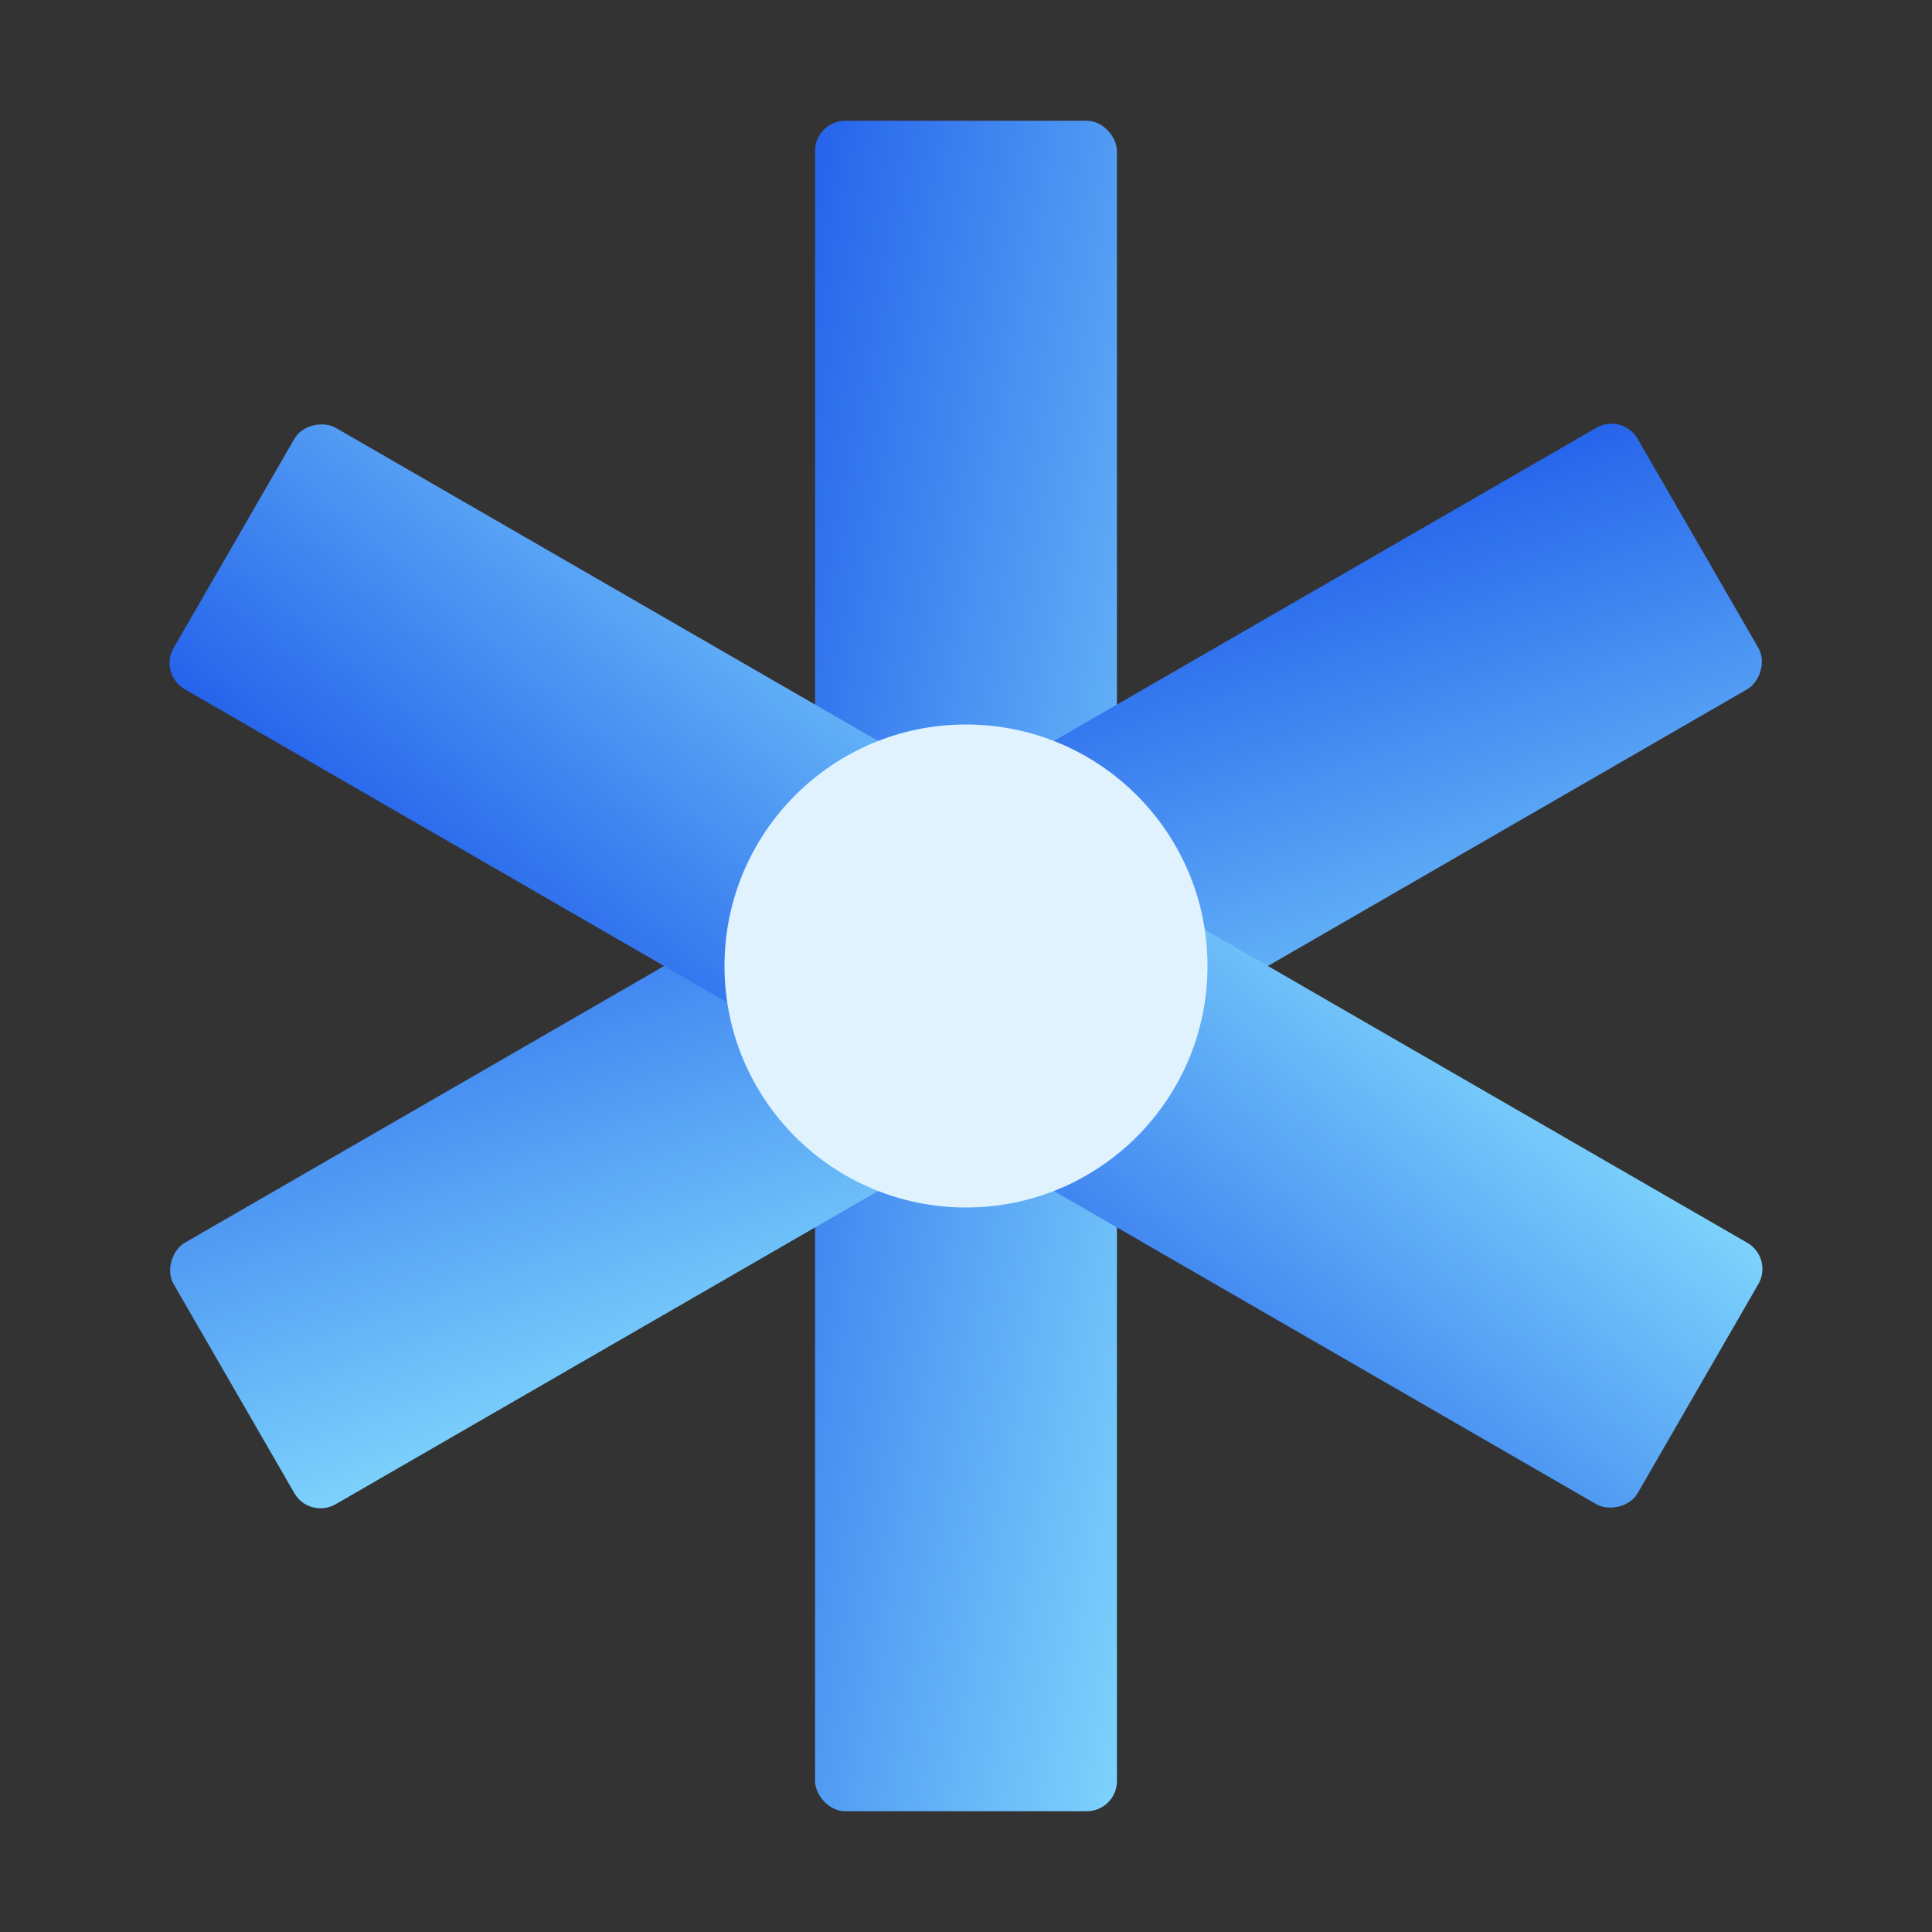 <svg xmlns="http://www.w3.org/2000/svg" viewBox="0 0 64 64">
  <rect x="0" y="0" width="64" height="64" fill="#333333" stroke="none"/>
  <defs>
    <linearGradient id="starGrad" x1="0%" y1="0%" x2="100%" y2="100%">
      <stop offset="0%" style="stop-color:#2563eb;stop-opacity:1" />
      <stop offset="100%" style="stop-color:#7dd3fc;stop-opacity:1" />
    </linearGradient>
  </defs>
  <!-- Star of Life - 6 pointed medical star -->
  <g fill="url(#starGrad)">
    <rect x="27" y="4" width="10" height="56" rx="1"/>
    <rect x="27" y="4" width="10" height="56" rx="1" transform="rotate(60 32 32)"/>
    <rect x="27" y="4" width="10" height="56" rx="1" transform="rotate(-60 32 32)"/>
  </g>
  <!-- Center circle with hint of blue -->
  <circle cx="32" cy="32" r="8" fill="#e0f2fe"/>
</svg>
